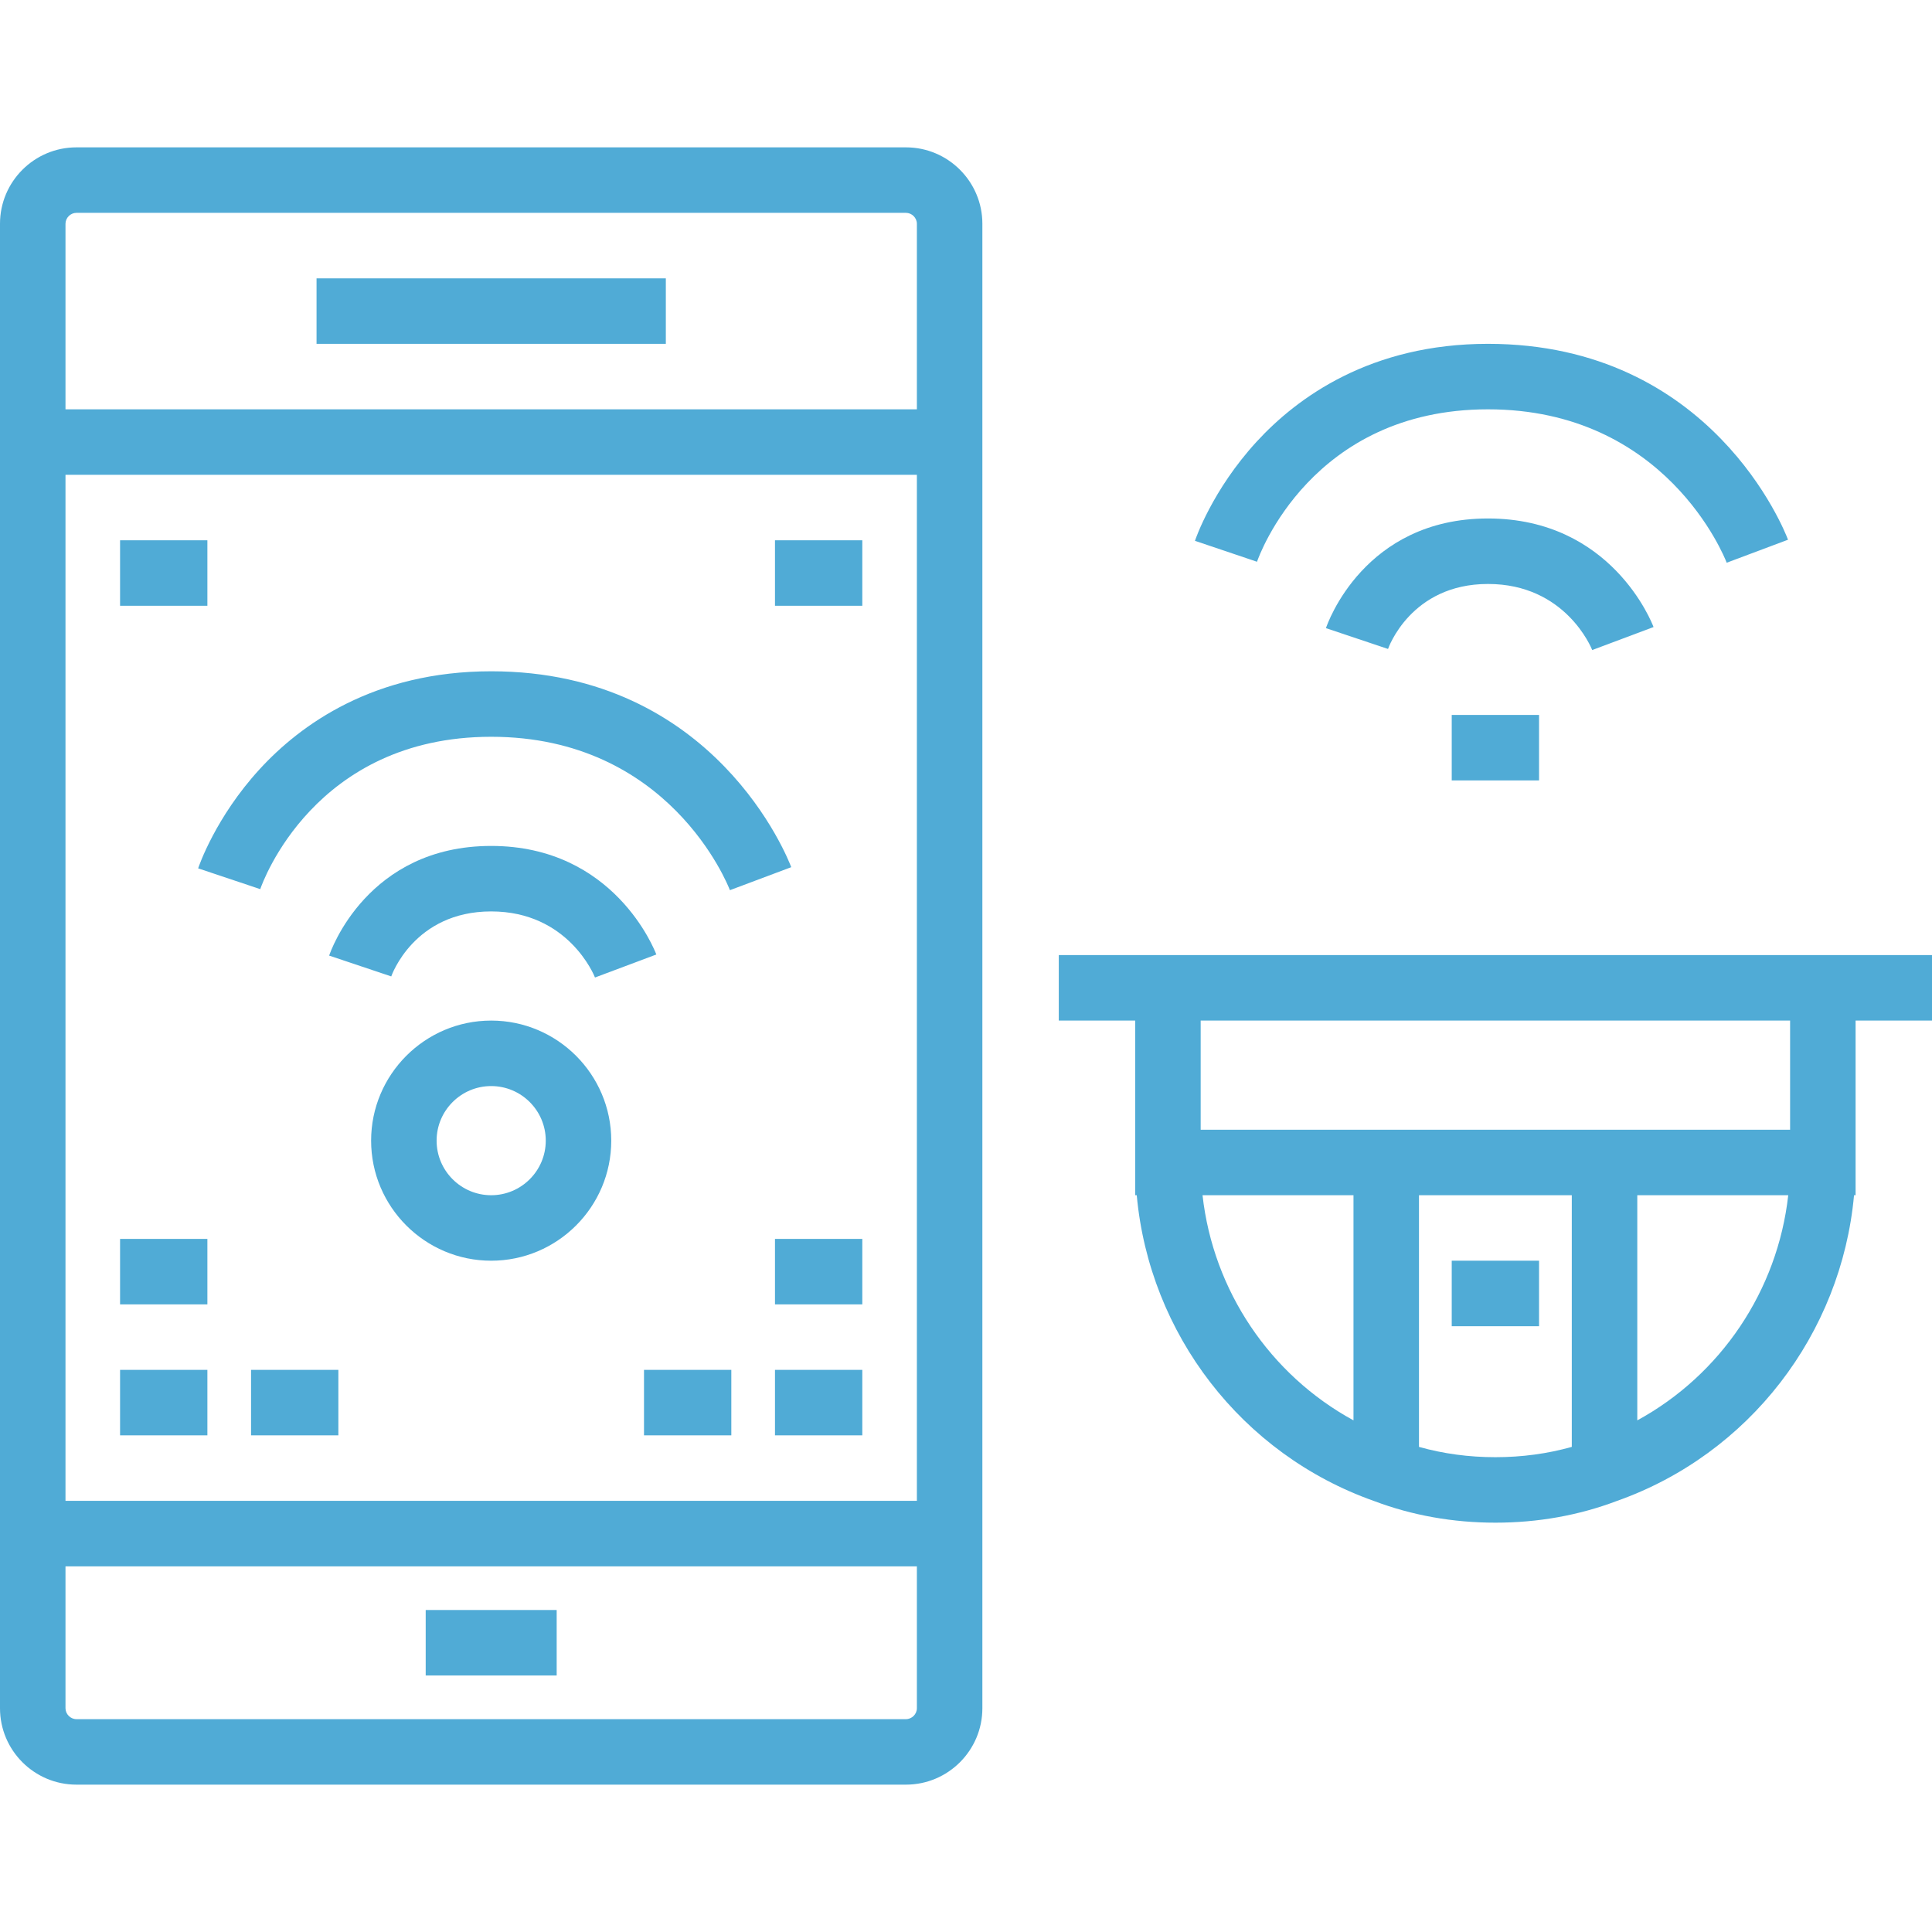 <svg xmlns="http://www.w3.org/2000/svg" viewBox="0 0 512 512" style="enable-background:new 0 0 512 512" xml:space="preserve" fill="#50abd6">
  <path d="M240.09 39.051H20.249C9.084 39.051 0 48.135 0 59.299V452.7c0 11.164 9.084 20.249 20.249 20.249H240.09c11.164 0 20.249-9.084 20.249-20.249V59.299c0-11.164-9.084-20.248-20.249-20.248zM20.249 56.407H240.09c1.568 0 2.893 1.325 2.893 2.893v49.175H17.356V59.299c0-1.567 1.325-2.892 2.893-2.892zm222.734 69.424v271.91H17.356v-271.91h225.627zm-2.893 329.762H20.249c-1.568 0-2.893-1.325-2.893-2.893v-37.604h225.627V452.7c0 1.568-1.325 2.893-2.893 2.893z"/>
  <path d="M83.887 73.763h92.565v17.356H83.887zm28.927 352.904h34.712v17.356h-34.712zM68.968 235.631c.565-1.649 14.353-40.377 61.202-40.377 47.104 0 62.64 39.023 63.266 40.652l16.251-6.095c-.795-2.12-20.15-51.913-79.517-51.913-31.069 0-50.523 14.115-61.373 25.958-11.719 12.79-16.105 25.721-16.286 26.265l16.457 5.51z"/>
  <path d="M130.169 241.537c20.37 0 27.255 16.858 27.511 17.511l16.251-6.095c-.441-1.174-11.163-28.771-43.762-28.771-32.827 0-42.543 27.876-42.94 29.062l16.457 5.515c.057-.175 6.006-17.222 26.483-17.222zm0 28.926c-17.545 0-31.819 14.275-31.819 31.819s14.275 31.819 31.819 31.819 31.819-14.275 31.819-31.819-14.274-31.819-31.819-31.819zm0 46.283c-7.976 0-14.463-6.488-14.463-14.463 0-7.976 6.488-14.463 14.463-14.463s14.463 6.488 14.463 14.463c.001 7.975-6.487 14.463-14.463 14.463zm-98.35-173.56H54.96v17.356H31.819zm173.56 0h23.141v17.356h-23.141zm0 219.842h23.141v17.356h-23.141zm0-34.712h23.141v17.356h-23.141zm-34.712 34.712h23.141v17.356h-23.141zm-138.848 0H54.96v17.356H31.819zm0-34.712H54.96v17.356H31.819zm34.712 34.712h23.141v17.356H66.531zm327.796-254.553c47.104 0 62.64 39.023 63.266 40.652l16.251-6.095c-.795-2.12-20.15-51.913-79.517-51.913-31.006 0-50.463 14.113-61.325 25.953-11.729 12.783-16.144 25.708-16.326 26.251l16.445 5.548c.568-1.65 14.456-40.396 61.206-40.396z"/>
  <path d="m421.955 172.268 16.251-6.095c-.441-1.174-11.166-28.771-43.879-28.771-32.827 0-42.543 27.876-42.94 29.062l16.457 5.515c.058-.172 6.005-17.221 26.484-17.221 20.48-.001 27.369 16.859 27.627 17.51zm-37.232 17.201h23.141v17.356h-23.141zm0 144.633h23.141v17.356h-23.141z"/>
  <path d="M512 253.107H280.588v17.356h20.249v46.282h.411c3.354 36.73 27.772 68.644 62.909 81.046 10.057 3.804 20.87 5.733 32.137 5.733s22.08-1.929 32.137-5.733c35.137-12.403 59.555-44.317 62.909-81.046h.411v-46.282H512v-17.356zm-193.316 63.639h40.005v59.665c-22.133-12.068-37.177-34.38-40.005-59.665zm57.361 66.694v-66.694h40.497v66.694c-6.432 1.808-13.216 2.73-20.249 2.73s-13.816-.921-20.248-2.73zm57.853-7.029v-59.665h40.005c-2.827 25.285-17.871 47.597-40.005 59.665zm40.497-77.021H318.192v-28.927h156.203v28.927z"/>
</svg>

